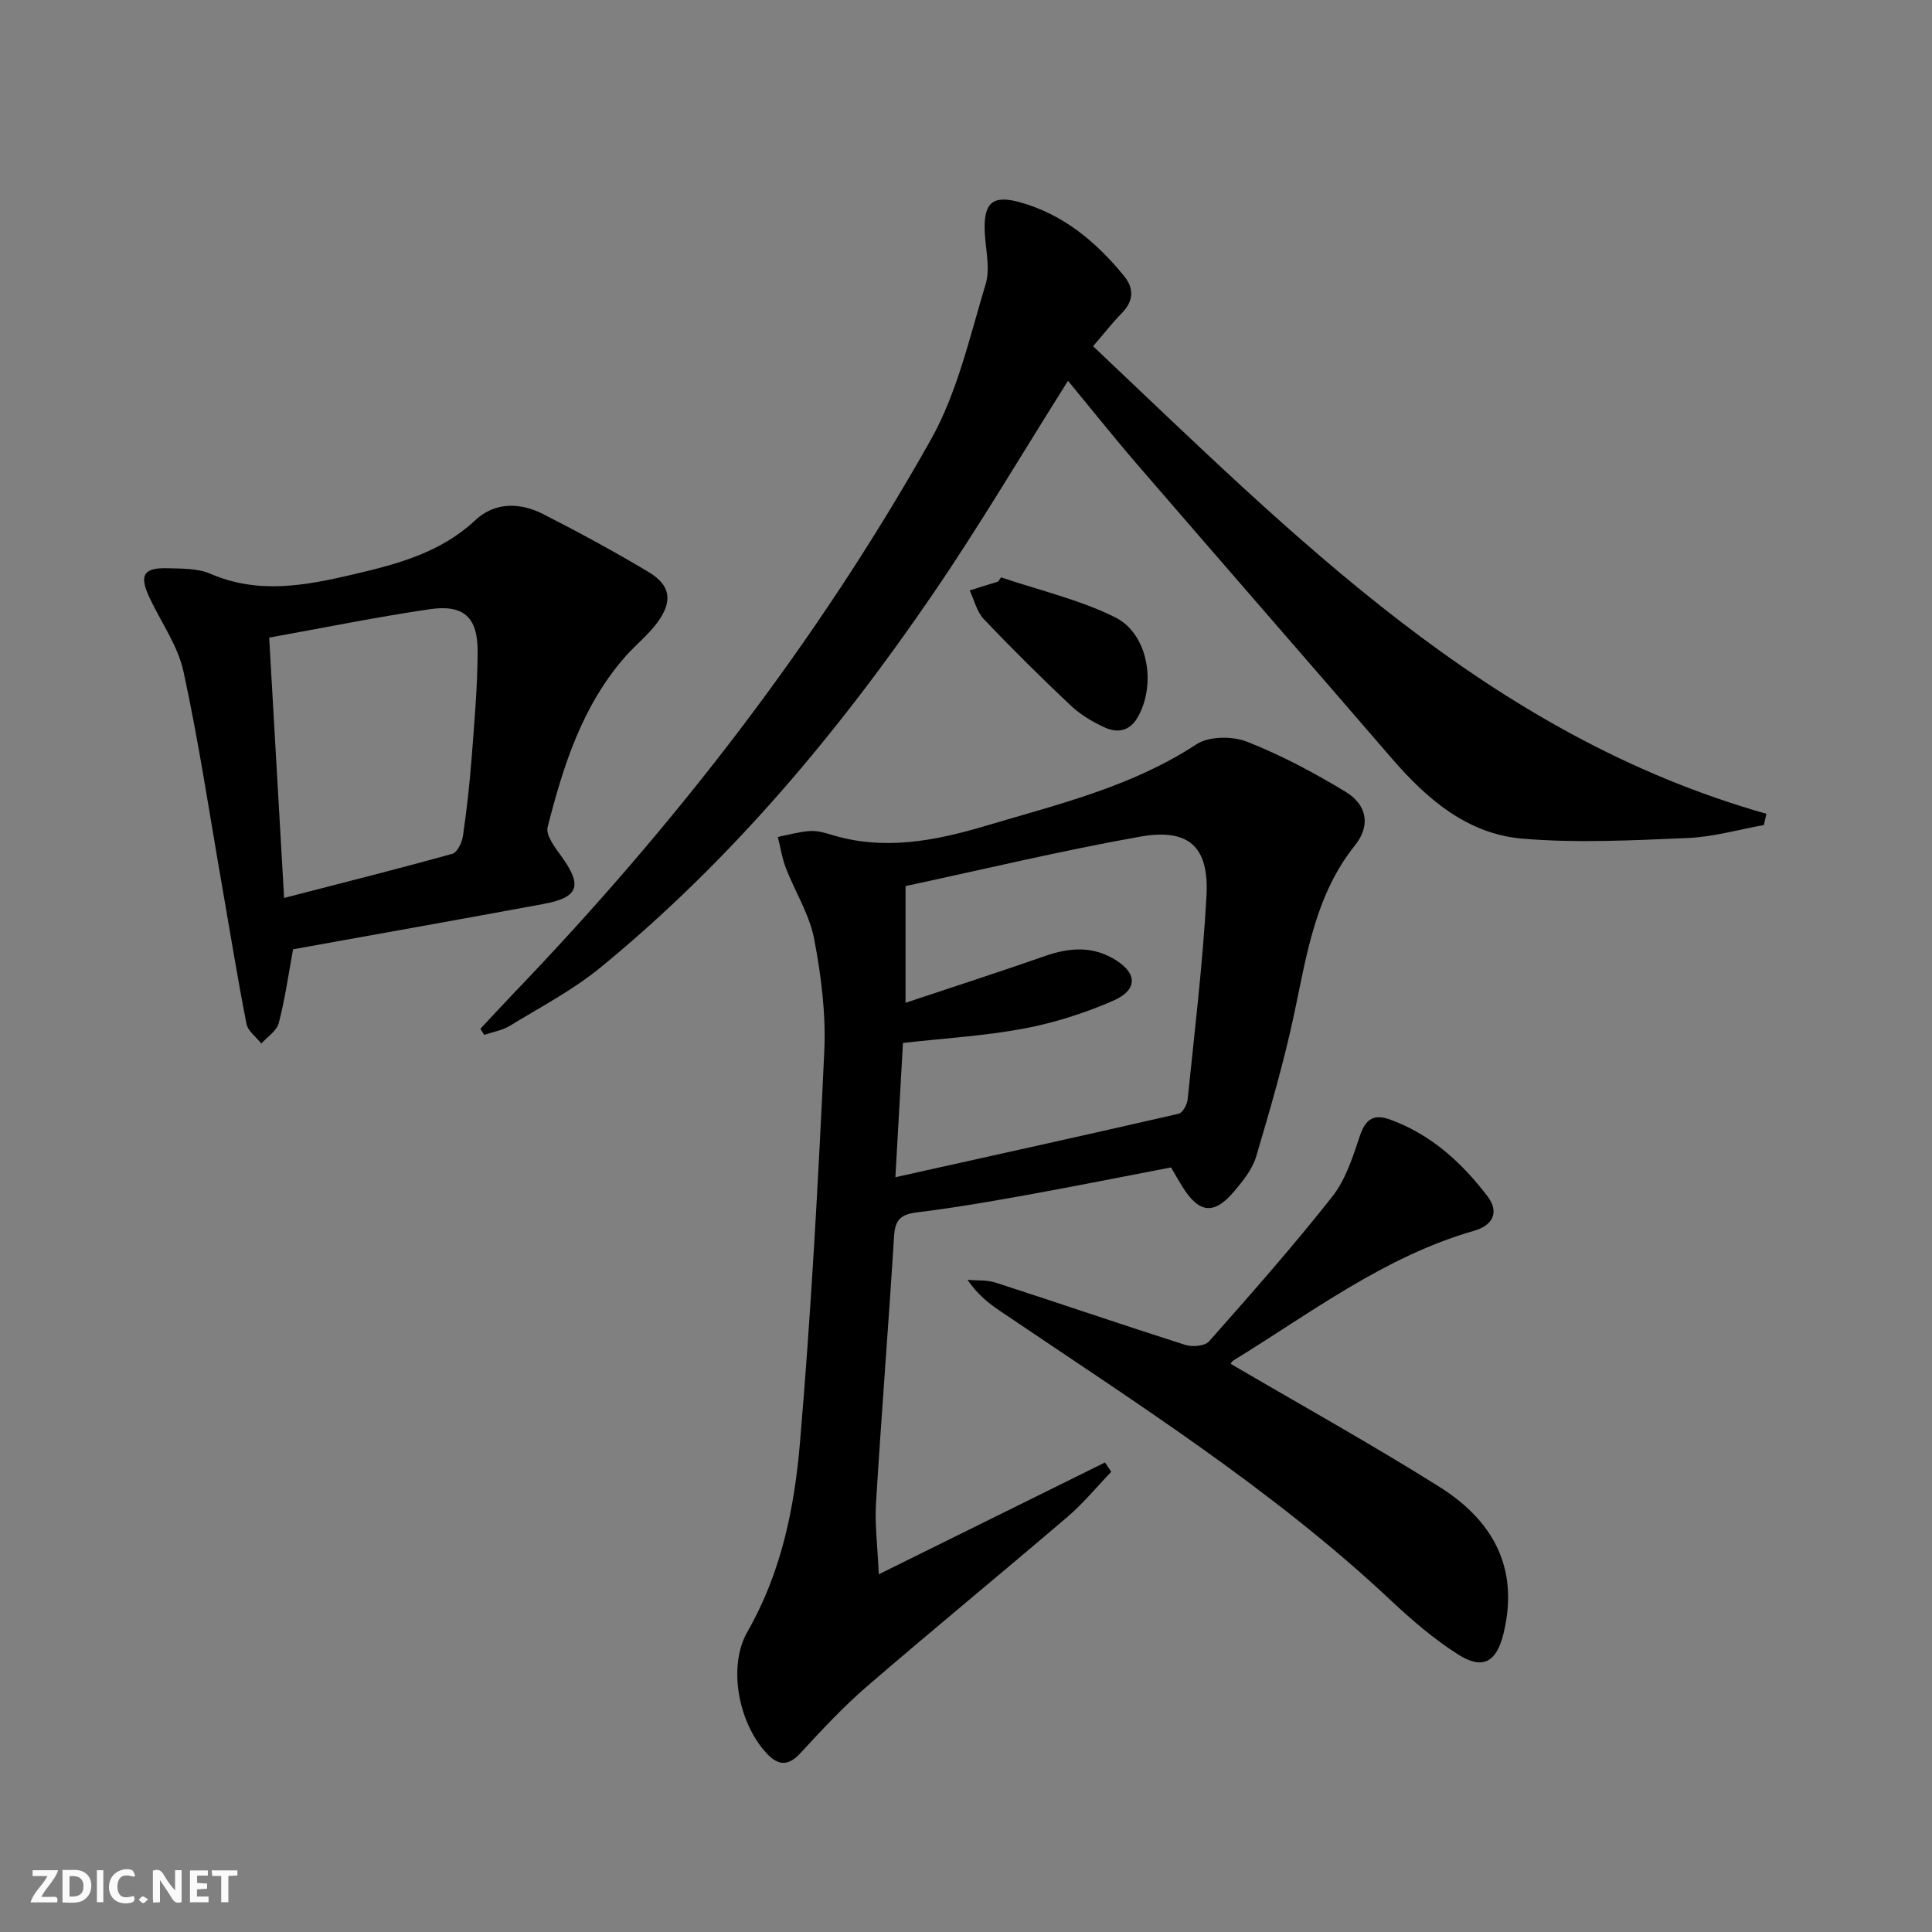 <svg enable-background="new 0 0 400 400" viewBox="0 0 400 400" xmlns="http://www.w3.org/2000/svg"><rect x="0" y="0" width="400" height="400" fill="#808080" stroke="none"/><g fill="#fbfafa"><path d="m37.59 393.81c-.92.31-1.52.05-2-.78-.7-1.2-1.52-2.34-2.47-3.78v4.59c-.55.03-.95.05-1.41.07-.03-.37-.06-.64-.06-.91 0-1.91 0-3.81 0-5.7 1.13-.41 1.77-.03 2.29.91.62 1.11 1.38 2.14 2.31 3.19v-4.2h1.35v6.61z"/><path d="m12.94 393.88v-6.75c1.9.19 3.93-.54 5.37 1.29.8 1.01.78 2.88.03 3.97-1.37 1.97-3.4 1.51-5.4 1.49m1.45-1.22c2.04.12 2.92-.58 2.89-2.21-.03-1.51-.98-2.19-2.89-2z"/><path d="m11.81 393.87h-5.49c.68-2.18 2.47-3.48 3.51-5.45h-3.08v-1.21h5.29c-.71 2.13-2.44 3.48-3.47 5.51.86 0 1.63.04 2.39-.01.79-.05 1.14.21.85 1.16"/><path d="m39.33 393.86v-6.61h3.7v1.07h-2.22v1.52c.68.04 1.34.09 2.07.13v1.07c-.72.05-1.38.09-2.1.14v1.48h2.4v1.19h-3.85z"/><path d="m27.71 388.56c-1.15-.3-2.46-.61-3.1.64-.37.73-.41 1.93-.06 2.67.63 1.35 1.99.93 3.17.68.35.94-.01 1.32-.93 1.46-1.62.25-3.05-.27-3.76-1.48-.73-1.25-.6-3.03.31-4.17.88-1.11 2.71-1.7 4-1.16.32.13.44.74.65 1.12-.1.08-.19.16-.28.24"/><path d="m49.15 387.24v1.07c-.59.02-1.17.05-1.87.08v5.44h-1.48v-5.44h-1.85c-.05-.4-.08-.73-.13-1.15z"/><path d="m20.06 387.21h1.33v6.62h-1.33z"/><path d="m30.68 393.25c-.49.38-.8.79-1.05.76-.32-.05-.6-.45-.9-.7.26-.24.51-.64.8-.67.29-.04.62.3 1.15.61"/></g><path d="m242.45 241.7c-10.18 1.95-20.07 3.94-30 5.73-7.51 1.35-15.04 2.66-22.61 3.58-3.29.4-4.52 1.5-4.73 4.87-1.14 18.42-2.61 36.81-3.74 55.23-.28 4.51.32 9.07.57 14.83 16.5-8.15 31.67-15.65 46.84-23.15.43.64.86 1.29 1.29 1.93-3 3.12-5.76 6.51-9.04 9.31-13.79 11.79-27.83 23.3-41.57 35.15-4.89 4.22-9.32 9-13.71 13.75-2.57 2.79-4.62 2.66-7.05.05-5.77-6.21-8.1-17.92-3.94-25.17 6.98-12.17 9.71-25.55 10.86-39.06 2.3-26.98 3.78-54.04 5.04-81.09.36-7.72-.64-15.65-2.1-23.27-.97-5.07-3.94-9.73-5.84-14.64-.8-2.06-1.13-4.31-1.68-6.47 2.17-.43 4.33-1.05 6.53-1.22 1.45-.11 2.99.28 4.41.72 11 3.43 21.67 1.31 32.27-1.85 14.92-4.45 30.11-8.06 43.45-16.83 2.57-1.69 7.44-1.73 10.47-.54 7.07 2.77 13.85 6.41 20.37 10.34 4.54 2.73 5.25 7.05 2 11.11-8.18 10.22-9.98 22.53-12.56 34.74-2.12 10.02-5 19.89-7.91 29.72-.77 2.6-2.69 4.98-4.49 7.12-4.22 5.02-7.32 4.67-10.82-.97-.7-1.12-1.35-2.27-2.31-3.92zm-57.07 2.03c20.19-4.49 39.44-8.73 58.64-13.14.83-.19 1.76-1.89 1.87-2.97 1.43-14.03 3.13-28.05 3.9-42.12.56-10.22-3.66-14.07-13.75-12.28-16.29 2.9-32.4 6.77-48.56 10.23v24.17c10.07-3.36 19.51-6.41 28.87-9.68 4.78-1.67 9.39-2.12 13.94.41 5.22 2.9 5.5 6.53.12 8.87-5.87 2.55-12.13 4.55-18.41 5.73-8.09 1.52-16.38 2-25.05 2.98-.5 8.76-1 17.66-1.57 27.8z" fill="#000001"/><path d="m99.45 213.01c2.33-2.49 4.63-5 6.99-7.46 33.33-34.72 62.67-72.54 86.28-114.51 5.5-9.79 8.05-21.31 11.35-32.22.99-3.29-.03-7.2-.19-10.82-.26-6.02 1.61-7.7 7.28-6.13 9.01 2.51 15.84 8.24 21.61 15.33 2.02 2.48 1.95 5.13-.48 7.6-1.96 2-3.69 4.23-5.98 6.88 41.66 39.37 81.72 80.47 139.41 96.81-.18.78-.36 1.55-.54 2.33-5.24.93-10.46 2.46-15.74 2.68-11.42.48-22.93 1.09-34.28.13-11.31-.96-19.69-8.14-26.96-16.56-17.5-20.29-35.11-40.47-52.61-60.75-4.96-5.75-9.7-11.7-14.47-17.48-9.47 15.01-18.25 29.91-27.98 44.15-19.6 28.68-41.81 55.19-68.79 77.3-5.73 4.7-12.45 8.21-18.81 12.1-1.56.95-3.51 1.26-5.28 1.87-.27-.42-.54-.83-.81-1.25z" fill="#000001"/><path d="m60.68 196.54c-.97 5.26-1.68 10.35-2.97 15.29-.42 1.61-2.36 2.83-3.61 4.23-1.06-1.36-2.77-2.59-3.07-4.09-1.88-9.59-3.43-19.25-5.11-28.88-2.57-14.7-4.76-29.48-7.93-44.06-1.16-5.36-4.66-10.2-7.04-15.3-2.18-4.66-1.27-6.22 3.76-6.08 2.97.08 6.21 0 8.84 1.14 9.99 4.32 19.76 2.44 29.74.1 9.14-2.14 17.96-4.5 25.13-11.2 4.04-3.78 9.27-3.68 14.04-1.25 7.4 3.77 14.72 7.74 21.85 12.01 4.58 2.75 5.02 6.08 1.75 10.49-1.86 2.51-4.39 4.52-6.48 6.87-8.99 10.15-12.96 22.69-16.2 35.44-.42 1.64 1.46 4.13 2.74 5.89 4.54 6.22 3.78 8.66-3.66 10.03-17.28 3.19-34.58 6.27-51.78 9.37zm-4.95-64.53c1.05 18.31 2.04 35.59 3.09 53.9 12.46-3.22 23.69-6.04 34.83-9.14 1.02-.28 2-2.34 2.2-3.7.79-5.41 1.39-10.86 1.81-16.31.56-7.28 1.2-14.58 1.23-21.87.04-7.1-2.91-9.79-9.91-8.76-10.94 1.6-21.79 3.82-33.25 5.88z" fill="#000001"/><path d="m254.79 282.36c14.62 8.57 29.14 16.63 43.19 25.45 12.28 7.72 16.35 18.05 13.28 30.5-1.43 5.81-4.29 7.46-9.36 4.24-5-3.17-9.59-7.13-13.93-11.2-24.65-23.13-53.09-41.1-80.91-59.92-2.43-1.64-4.73-3.48-6.75-6.46 1.96.18 4.03 0 5.86.59 13.08 4.24 26.09 8.7 39.2 12.88 1.47.47 4.08.26 4.95-.72 8.71-9.84 17.41-19.7 25.54-30.01 2.77-3.52 4.23-8.21 5.7-12.57 1.17-3.47 2.88-4.57 6.26-3.34 8.44 3.07 14.79 8.87 20.11 15.82 2.47 3.22 1.33 6.02-2.75 7.2-18.57 5.34-33.72 16.98-49.82 26.85-.28.14-.42.5-.57.69z" fill="#000001"/><path d="m207.27 119.54c7.9 2.68 16.17 4.58 23.58 8.25 6.91 3.43 8.58 13.92 4.71 20.69-1.66 2.92-4.18 3.33-6.8 2.15-2.53-1.15-5.06-2.66-7.07-4.55-6.16-5.81-12.18-11.77-18.01-17.91-1.45-1.52-1.97-3.93-2.92-5.93 1.96-.61 3.93-1.22 5.89-1.84.21-.28.41-.57.62-.86z" fill="#000001"/></svg>
